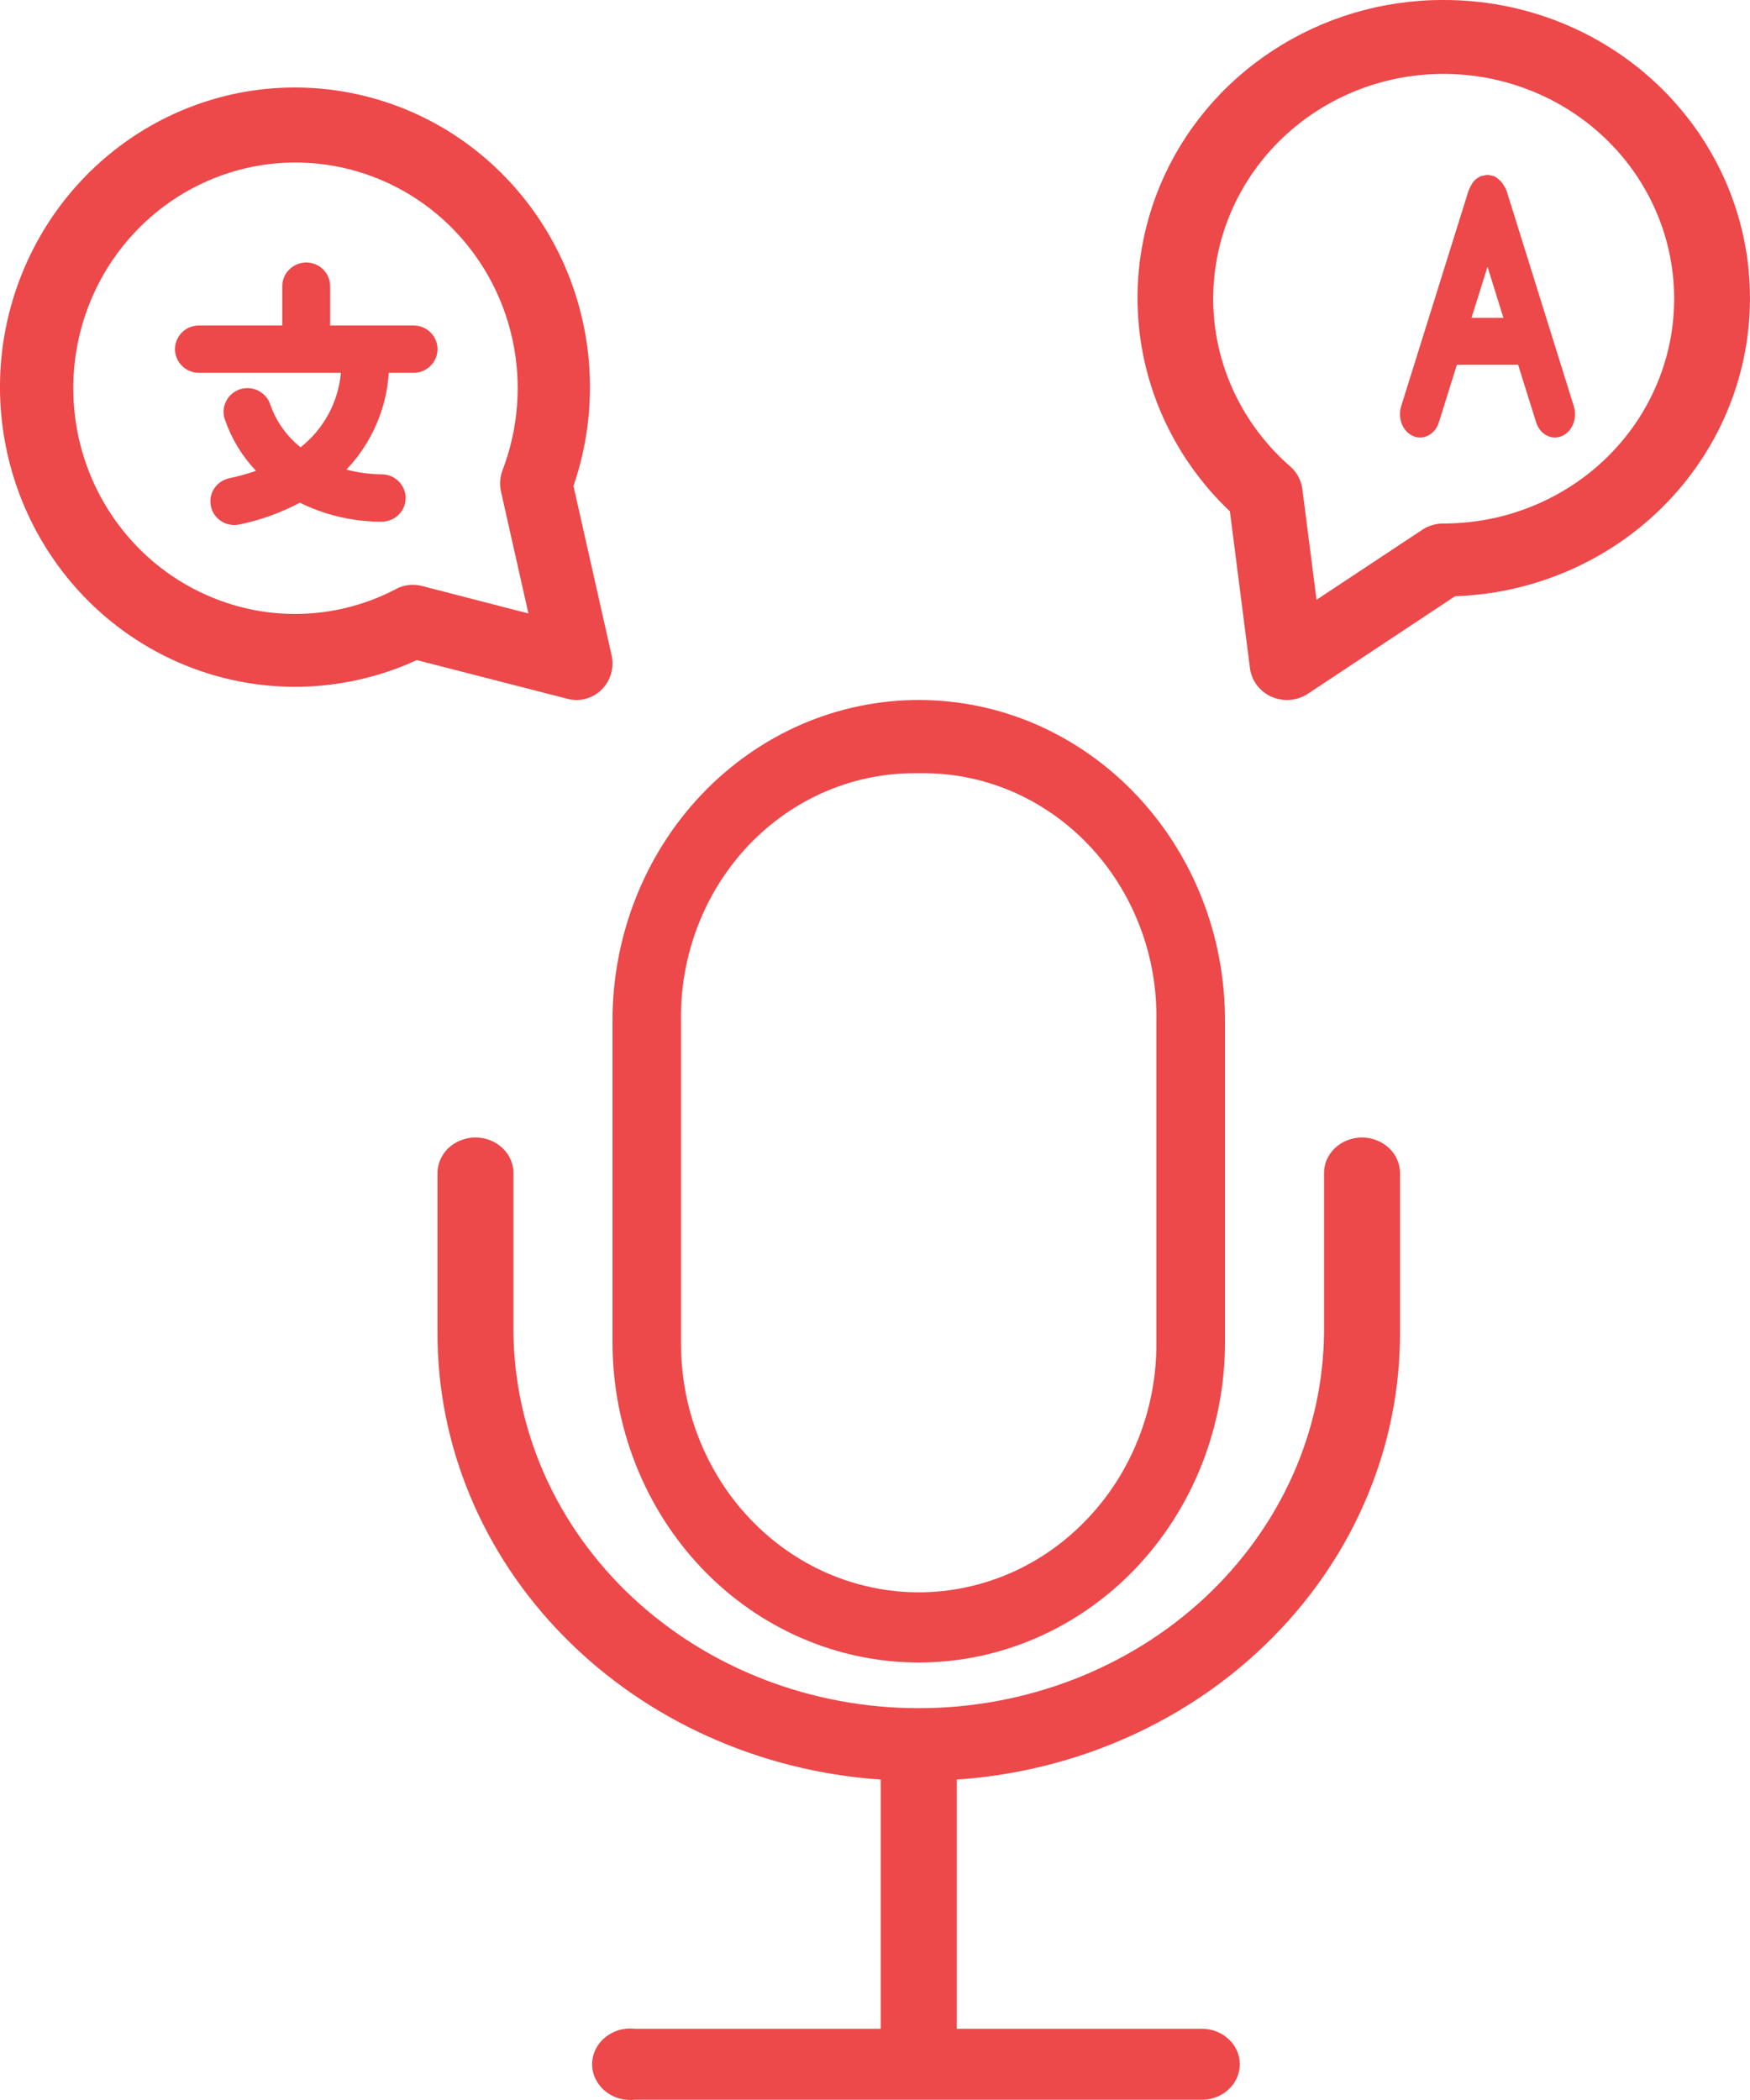 <svg width="20" height="24" viewBox="0 0 20 24" fill="none" xmlns="http://www.w3.org/2000/svg">
<path d="M7 11.679V15.339C7 16.31 7.369 17.241 8.025 17.928C8.681 18.614 9.572 19 10.5 19C11.428 19 12.319 18.614 12.975 17.928C13.631 17.241 14 16.31 14 15.339V11.679C14.002 11.197 13.914 10.719 13.739 10.273C13.564 9.826 13.306 9.421 12.981 9.079C12.656 8.737 12.269 8.466 11.844 8.28C11.418 8.095 10.961 8 10.5 8C10.039 8 9.583 8.095 9.157 8.28C8.731 8.466 8.344 8.737 8.019 9.079C7.694 9.421 7.437 9.826 7.262 10.273C7.087 10.719 6.998 11.197 7 11.679ZM10.502 8.837C10.861 8.83 11.217 8.898 11.55 9.038C11.883 9.179 12.185 9.388 12.438 9.653C12.692 9.919 12.892 10.235 13.025 10.583C13.159 10.931 13.224 11.304 13.216 11.679V15.339C13.219 15.714 13.15 16.085 13.014 16.432C12.879 16.779 12.679 17.094 12.426 17.359C12.174 17.625 11.874 17.836 11.543 17.98C11.212 18.123 10.858 18.198 10.5 18.198C10.141 18.198 9.787 18.123 9.456 17.98C9.126 17.836 8.825 17.625 8.573 17.359C8.32 17.094 8.121 16.779 7.985 16.432C7.849 16.085 7.781 15.714 7.783 15.339V11.679C7.775 11.304 7.841 10.931 7.975 10.582C8.109 10.234 8.309 9.918 8.563 9.652C8.817 9.387 9.12 9.178 9.453 9.038C9.786 8.898 10.143 8.83 10.502 8.837Z" fill="#ED484A"/>
<path d="M15.132 13.424V15.212C15.126 16.358 14.634 17.454 13.766 18.262C12.897 19.07 11.722 19.523 10.497 19.522C9.272 19.522 8.098 19.067 7.23 18.258C6.363 17.449 5.873 16.352 5.868 15.206V13.418C5.87 13.364 5.86 13.309 5.838 13.258C5.817 13.207 5.785 13.161 5.744 13.122C5.704 13.083 5.655 13.052 5.601 13.031C5.547 13.01 5.489 13 5.431 13C5.373 13 5.315 13.012 5.261 13.034C5.208 13.055 5.16 13.087 5.119 13.126C5.079 13.166 5.048 13.213 5.028 13.264C5.007 13.315 4.998 13.369 5 13.424V15.212C4.992 16.508 5.511 17.759 6.452 18.71C7.392 19.662 8.684 20.244 10.066 20.338V23.186H7.255C7.194 23.179 7.132 23.184 7.073 23.201C7.014 23.219 6.96 23.248 6.914 23.286C6.868 23.324 6.831 23.371 6.806 23.424C6.78 23.477 6.767 23.534 6.767 23.591C6.767 23.649 6.78 23.706 6.806 23.759C6.831 23.811 6.868 23.858 6.914 23.897C6.96 23.935 7.014 23.964 7.073 23.981C7.132 23.998 7.194 24.004 7.255 23.997H13.745C13.858 23.995 13.966 23.951 14.045 23.875C14.125 23.799 14.169 23.698 14.169 23.591C14.169 23.485 14.125 23.383 14.045 23.308C13.966 23.232 13.858 23.188 13.745 23.186H10.934V20.338C12.316 20.244 13.608 19.662 14.548 18.71C15.489 17.759 16.008 16.508 16 15.212V13.424C16.002 13.369 15.993 13.314 15.972 13.263C15.951 13.212 15.92 13.165 15.879 13.125C15.839 13.086 15.79 13.054 15.736 13.033C15.682 13.011 15.624 13 15.566 13C15.507 13 15.449 13.011 15.395 13.033C15.341 13.054 15.293 13.086 15.252 13.125C15.212 13.165 15.18 13.212 15.159 13.263C15.139 13.314 15.13 13.369 15.132 13.424Z" fill="#ED484A"/>
<path d="M16.494 2.08833e-05C15.799 -0.001 15.12 0.201 14.544 0.579C13.967 0.956 13.519 1.494 13.257 2.121C12.996 2.749 12.932 3.438 13.074 4.102C13.216 4.765 13.558 5.372 14.056 5.844L14.285 7.634C14.293 7.705 14.321 7.773 14.364 7.83C14.408 7.888 14.465 7.933 14.532 7.963C14.587 7.987 14.647 8 14.708 8C14.794 8 14.877 7.975 14.948 7.928L16.629 6.814C17.545 6.783 18.412 6.401 19.043 5.752C19.674 5.102 20.017 4.237 19.999 3.342C19.982 2.448 19.604 1.596 18.948 0.971C18.293 0.346 17.411 -0.003 16.494 2.08833e-05ZM16.494 5.983C16.408 5.983 16.325 6.008 16.254 6.055L15.046 6.855L14.884 5.59C14.871 5.489 14.821 5.395 14.742 5.328C14.284 4.927 13.983 4.382 13.893 3.788C13.804 3.194 13.93 2.587 14.251 2.075C14.572 1.562 15.067 1.175 15.65 0.981C16.233 0.788 16.867 0.8 17.442 1.015C18.017 1.23 18.497 1.634 18.798 2.159C19.099 2.683 19.201 3.293 19.089 3.884C18.976 4.475 18.655 5.008 18.181 5.391C17.706 5.775 17.11 5.984 16.494 5.983Z" fill="#ED484A"/>
<path d="M17.21 2.164C17.184 2.102 17.14 2.051 17.087 2.02L17.078 2.014C17.068 2.011 17.057 2.009 17.046 2.008C17.016 1.997 16.984 1.997 16.953 2.008C16.943 2.009 16.932 2.011 16.921 2.014L16.913 2.02C16.872 2.037 16.837 2.071 16.815 2.115C16.805 2.13 16.797 2.147 16.79 2.164L16.785 2.174L16.014 4.641C15.993 4.708 15.996 4.781 16.021 4.846C16.047 4.91 16.094 4.96 16.151 4.984C16.208 5.008 16.272 5.005 16.327 4.975C16.382 4.945 16.425 4.891 16.445 4.824L16.65 4.169H17.35L17.555 4.824C17.575 4.891 17.618 4.945 17.673 4.975C17.728 5.005 17.792 5.008 17.849 4.984C17.906 4.96 17.953 4.91 17.979 4.846C18.004 4.781 18.007 4.708 17.986 4.641L17.216 2.174L17.21 2.164ZM16.817 3.633L17 3.048L17.182 3.633H16.817Z" fill="#ED484A"/>
<path d="M6.554 5.554C6.81 4.809 6.805 3.998 6.54 3.256C6.275 2.515 5.766 1.889 5.1 1.484C4.433 1.08 3.649 0.922 2.881 1.036C2.113 1.151 1.407 1.532 0.883 2.114C0.359 2.696 0.049 3.444 0.005 4.231C-0.038 5.019 0.187 5.798 0.643 6.436C1.099 7.075 1.758 7.533 2.509 7.735C3.259 7.937 4.056 7.869 4.763 7.544L6.488 7.987C6.556 8.005 6.628 8.004 6.695 7.986C6.763 7.967 6.826 7.931 6.876 7.881C6.926 7.831 6.963 7.769 6.983 7.701C7.003 7.632 7.005 7.56 6.99 7.49L6.554 5.554ZM5.743 5.375C5.713 5.453 5.707 5.538 5.726 5.619L6.039 7.011L4.819 6.696C4.722 6.671 4.618 6.683 4.529 6.73C4.211 6.898 3.861 6.994 3.503 7.013C3.145 7.032 2.788 6.973 2.454 6.84C1.986 6.655 1.583 6.333 1.295 5.915C1.007 5.496 0.848 5.001 0.838 4.491C0.827 3.981 0.966 3.479 1.236 3.049C1.507 2.619 1.896 2.28 2.356 2.075C2.816 1.869 3.326 1.808 3.82 1.897C4.315 1.986 4.772 2.222 5.135 2.575C5.497 2.928 5.749 3.382 5.857 3.881C5.965 4.379 5.925 4.899 5.743 5.375Z" fill="#ED484A"/>
<path d="M4.372 5.962C4.444 5.959 4.513 5.929 4.562 5.876C4.612 5.824 4.638 5.754 4.636 5.682C4.633 5.61 4.602 5.543 4.549 5.494C4.496 5.445 4.426 5.418 4.353 5.421C4.22 5.419 4.088 5.4 3.959 5.367C4.246 5.065 4.417 4.674 4.443 4.261H4.727C4.799 4.261 4.869 4.232 4.92 4.181C4.971 4.131 5 4.062 5 3.99C5 3.918 4.971 3.85 4.92 3.799C4.869 3.748 4.799 3.72 4.727 3.72H3.773V3.271C3.773 3.199 3.744 3.13 3.693 3.079C3.642 3.029 3.572 3 3.5 3C3.427 3 3.358 3.029 3.307 3.079C3.255 3.13 3.226 3.199 3.226 3.271V3.72H2.273C2.201 3.72 2.131 3.748 2.08 3.799C2.029 3.85 2 3.918 2 3.99C2 4.062 2.029 4.131 2.08 4.181C2.131 4.232 2.201 4.261 2.273 4.261H3.896C3.881 4.426 3.833 4.587 3.754 4.733C3.674 4.88 3.566 5.009 3.435 5.112C3.274 4.983 3.153 4.812 3.087 4.618C3.075 4.584 3.057 4.553 3.033 4.527C3.009 4.5 2.98 4.479 2.948 4.463C2.916 4.447 2.881 4.438 2.845 4.436C2.809 4.434 2.773 4.439 2.739 4.45C2.705 4.462 2.674 4.48 2.647 4.504C2.62 4.527 2.598 4.556 2.583 4.588C2.567 4.62 2.558 4.654 2.555 4.69C2.553 4.725 2.558 4.761 2.57 4.794C2.645 5.013 2.766 5.213 2.926 5.381C2.827 5.415 2.727 5.443 2.624 5.465C2.558 5.478 2.498 5.515 2.458 5.569C2.417 5.623 2.399 5.69 2.406 5.757C2.412 5.824 2.444 5.886 2.495 5.931C2.546 5.976 2.612 6.001 2.68 6C2.699 6 2.717 5.998 2.736 5.994C2.977 5.944 3.21 5.86 3.427 5.745C3.707 5.883 4.013 5.957 4.325 5.962L4.372 5.962Z" fill="#ED484A"/>
</svg>
